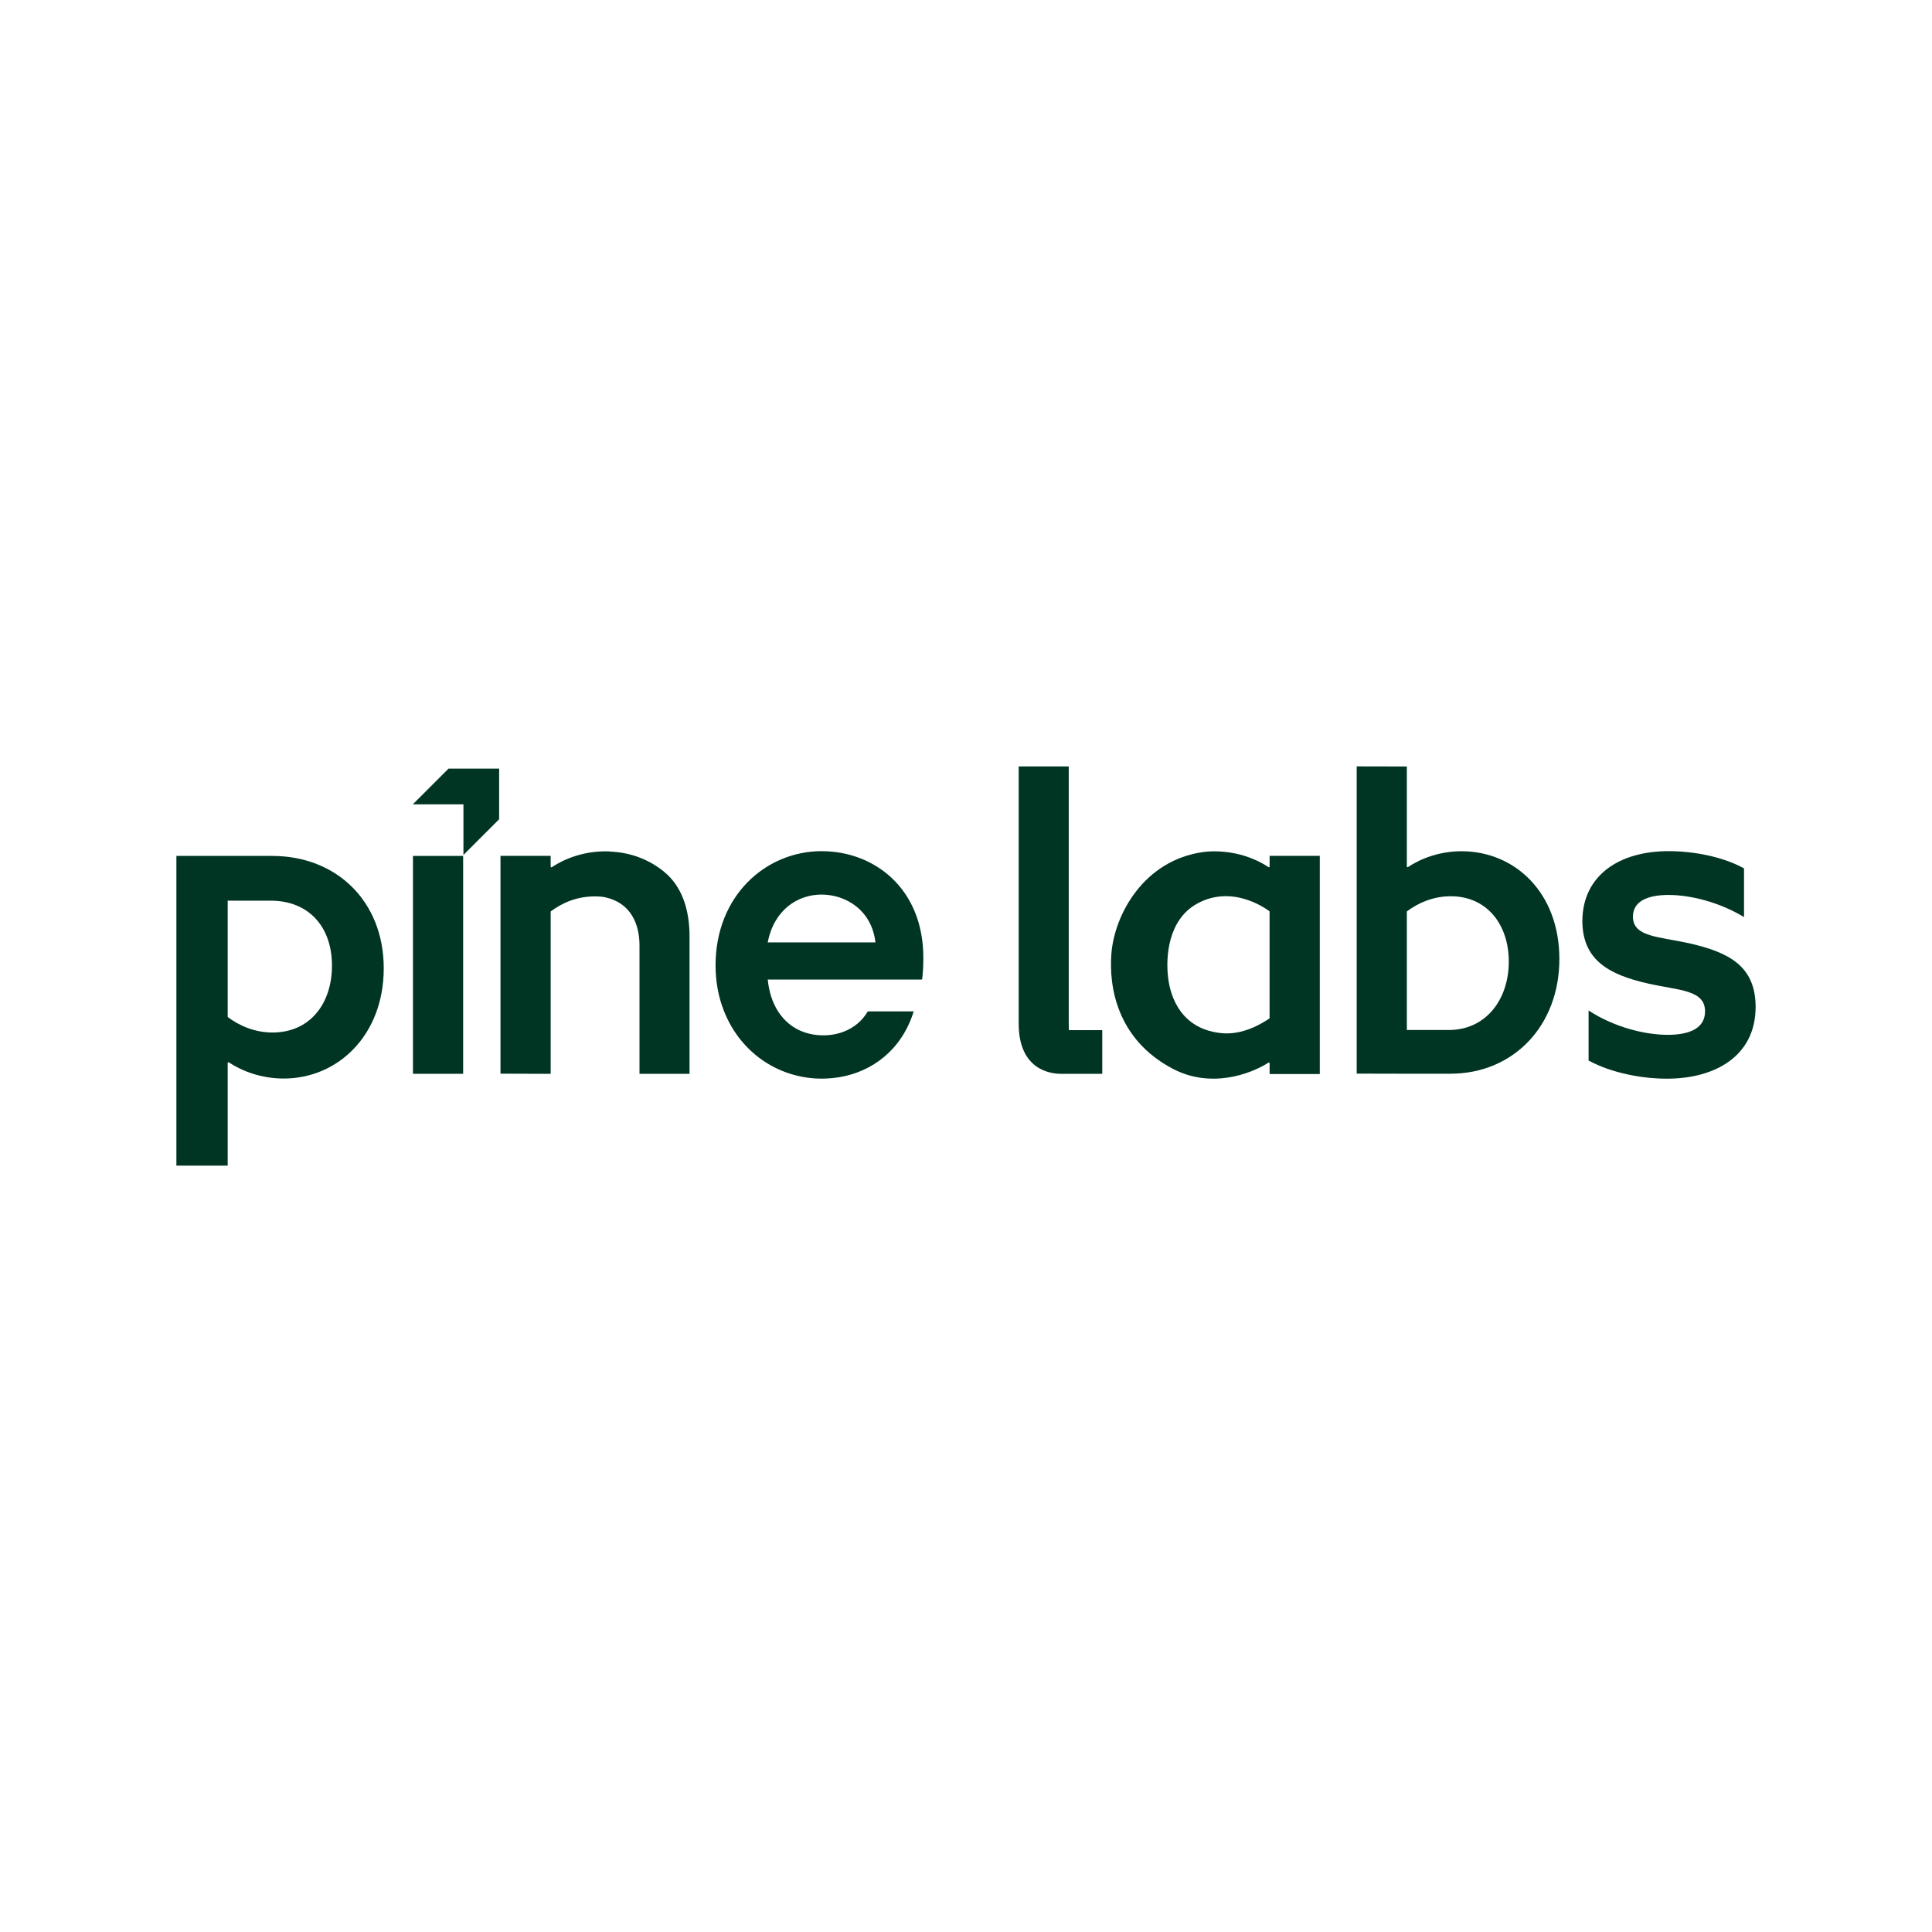 <?xml version="1.0" encoding="UTF-8"?>
<svg id="Layer_1" data-name="Layer 1" xmlns="http://www.w3.org/2000/svg" viewBox="0 0 400 400">
  <defs>
    <style>
      .cls-1 {
        fill: none;
      }

      .cls-1, .cls-2 {
        stroke-width: 0px;
      }

      .cls-2 {
        fill: #003423;
      }
    </style>
  </defs>
  <rect class="cls-1" width="400" height="400"/>
  <g id="Layer_1-2" data-name="Layer 1-2">
    <g>
      <path class="cls-2" d="m126.34,176.29c-.33-.03-.66-.03-1-.03-4.55,0-8.5,1.53-11.16,3.33l-.17-.11v-2.29h-10.39v45.1l8.83.03h1.56v-33.61c2.39-1.81,5.48-3.12,9.1-3.12.8,0,1.6.04,2.32.21,5.13,1.19,6.97,5.45,6.97,9.94v26.59h10.36v-28.44c0-5.78-1.67-10.42-5.21-13.35-3.13-2.6-7.04-4.06-11.22-4.23"/>
      <polygon class="cls-2" points="85.5 177.21 85.5 222.32 95.89 222.32 95.89 177.21 95.88 177.21 85.5 177.21"/>
      <path class="cls-2" d="m170.17,176.22c-11.75,0-22.02,9.34-22.02,23.64,0,1.59.13,3.12.38,4.59.1.54.2,1.08.33,1.6.04.17.08.35.13.52.04.17.09.34.14.51.13.45.26.89.42,1.31,3.2,9.26,11.45,14.93,20.6,14.93.31,0,.61,0,.92-.02,7.13-.29,13.6-3.99,16.92-10.89.46-.94.85-1.95,1.18-3.01h-9.51c-2.32,4.01-7.01,5.53-11.38,4.77-5.05-.88-8.12-4.73-9.07-9.62-.11-.58-.2-1.16-.26-1.75h31.96c.17-1.19.26-3.02.26-4.49,0-14.48-10.29-22.08-20.99-22.08m-11.23,18.88c1.31-6.78,6.23-9.9,11.14-9.9s10.38,3.12,11.16,9.9h-22.31,0Z"/>
      <path class="cls-2" d="m56.36,177.21h-19.84v64.12h10.62v-21.33l.18-.09c2.72,1.83,6.76,3.39,11.41,3.39,11.24,0,20.72-8.99,20.72-22.83s-9.75-23.26-23.09-23.26m.09,36.56c-3.69,0-6.85-1.37-9.31-3.21v-24.09h8.86c7.99,0,12.73,5.47,12.73,13.45s-4.65,13.85-12.29,13.85"/>
      <path class="cls-2" d="m302.59,176.24c-4.55,0-8.49,1.53-11.15,3.32l-.17-.09v-20.78l-10.38-.02v63.61l8.84.02h10.56c13.04,0,22.56-9.93,22.56-23.74s-9.27-22.32-20.25-22.32m-2.66,37.01h-8.67v-24.55c2.4-1.8,5.49-3.14,9.1-3.14,7.46,0,12.01,5.83,12.01,13.54s-4.63,14.15-12.44,14.15"/>
      <path class="cls-2" d="m349.67,195.28c-6.26-1.38-11.59-1.28-11.59-5.5,0-3.12,2.92-4.49,7.38-4.49s10.47,1.46,15.62,4.58v-10.08c-4.46-2.47-10.55-3.57-15.62-3.57-10.13,0-17.76,4.95-17.85,14.39,0,8.16,5.49,11.18,13.56,13.01,6.43,1.46,11.84,1.28,11.84,5.77,0,3.39-3,4.86-7.72,4.86s-11.07-1.56-16.39-5.04v10.36c4.72,2.57,10.99,3.76,16.22,3.76,9.95,0,18.36-4.67,18.36-14.85,0-8.62-5.75-11.36-13.82-13.2"/>
      <path class="cls-2" d="m262.86,179.46l-.17.11c-6.57-4.36-13.59-3.16-13.59-3.16-12.29,1.7-18.36,12.92-19,21.05-.54,6.95,1.22,17.74,12.66,23.79,7.75,4.1,15.9,1.29,19.93-1.28.06.04.12.07.17.11v2.29h10.39v-45.18h-10.39v2.29h0Zm0,31.37c-3.76,2.55-7.19,3.38-10.1,3.06-9.37-1.01-10.66-9.38-10.91-11.45-.52-4.22-.08-11.99,6-15.35,7.69-4.24,15,1.6,15,1.6v22.14h0Z"/>
      <path class="cls-2" d="m221.27,211.53v-52.85h-10.36v53.32h0c.03,9.57,6.68,10.32,8.71,10.32h8.59v-9.04h-6.91"/>
      <polygon class="cls-2" points="85.47 166.53 92.86 159.14 103.34 159.14 103.34 169.62 95.95 177.01 95.95 166.53 85.47 166.53"/>
    </g>
  </g>
</svg>